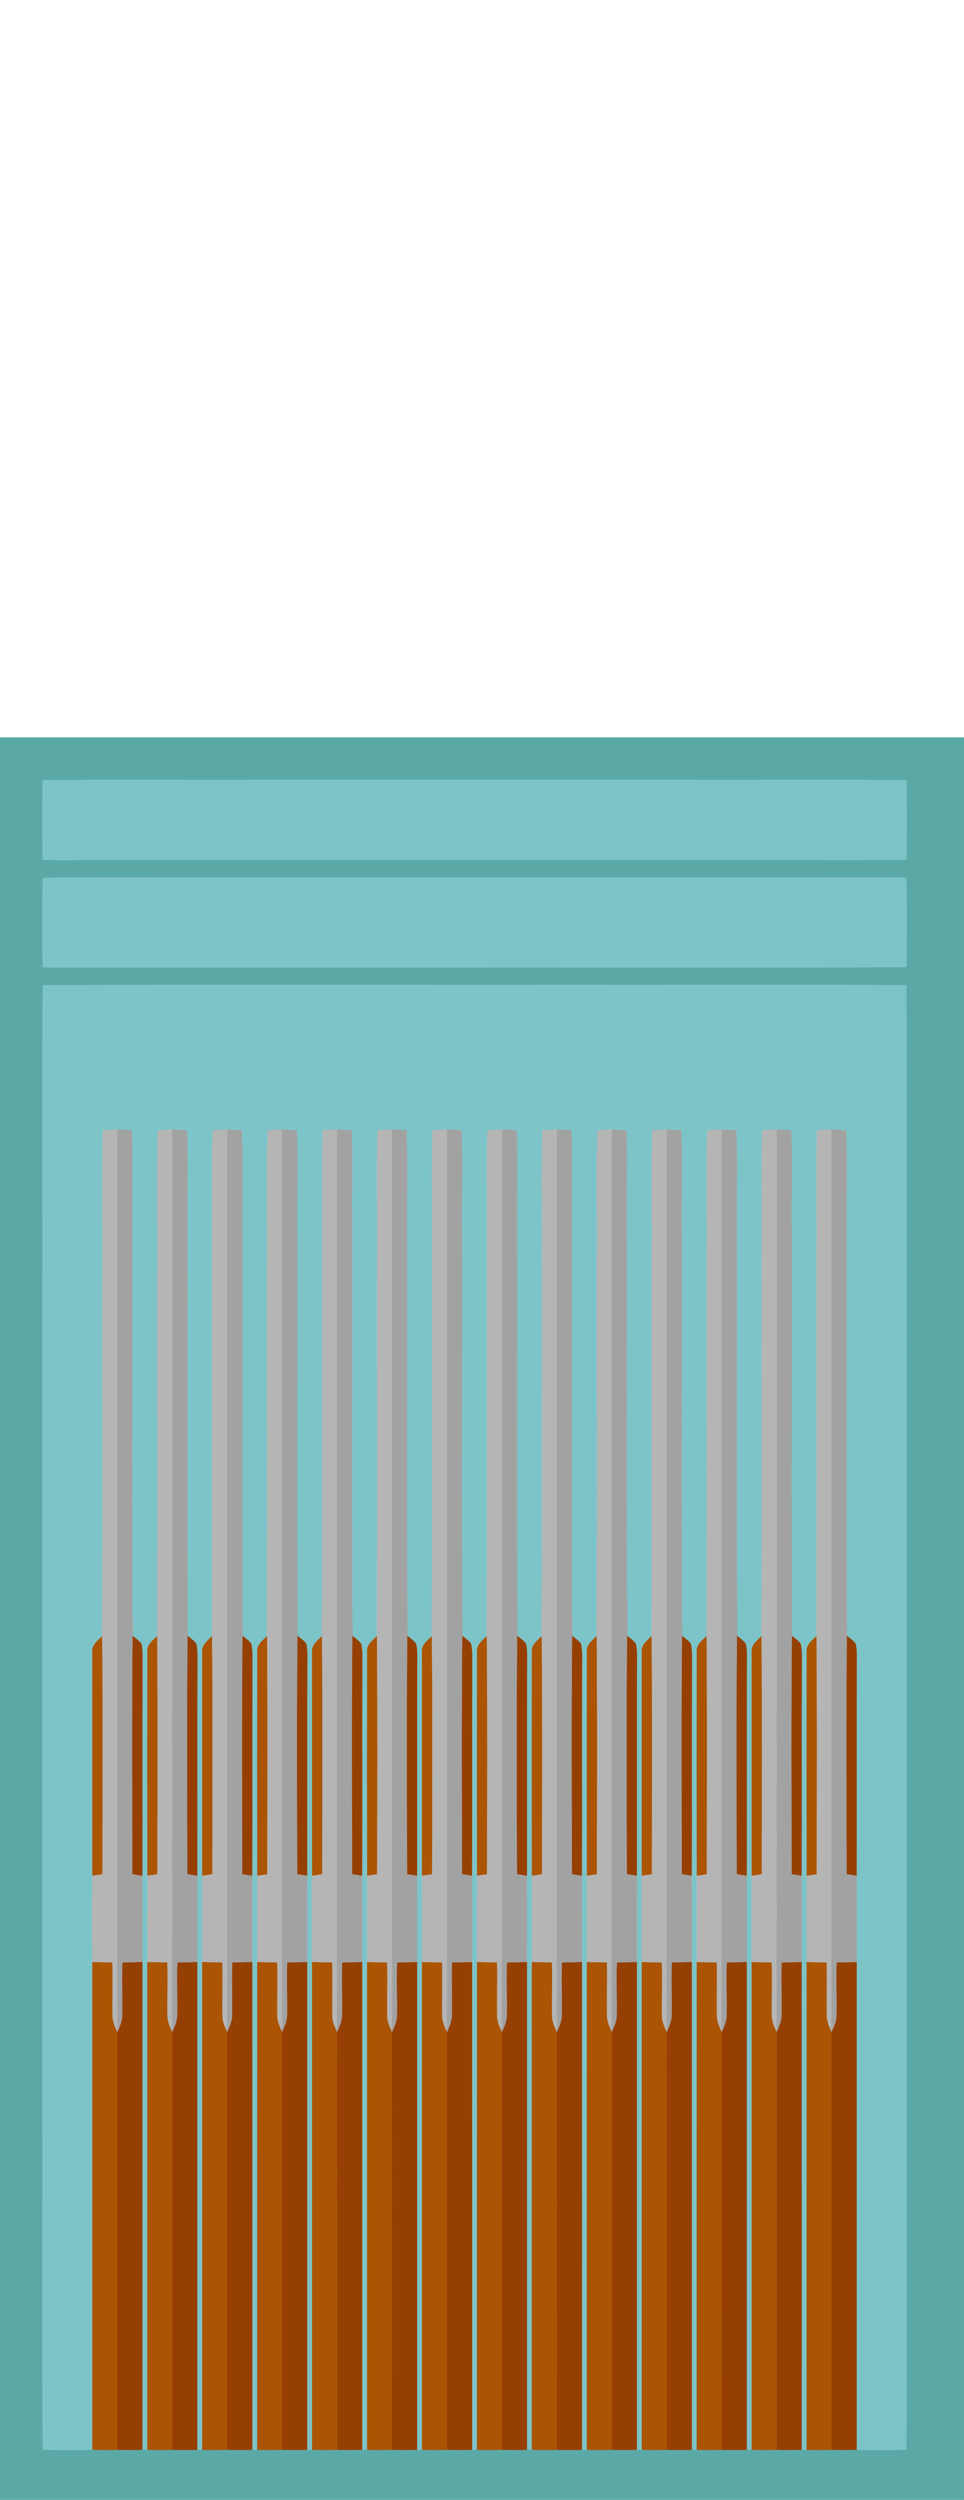 <?xml version="1.0" encoding="UTF-8" ?>
<!DOCTYPE svg PUBLIC "-//W3C//DTD SVG 1.1//EN" "http://www.w3.org/Graphics/SVG/1.1/DTD/svg11.dtd">
<svg width="386pt" height="1000pt" viewBox="0 0 386 1000" version="1.1" xmlns="http://www.w3.org/2000/svg">
<path fill="#5ba9a6" stroke="#5ba9a6" stroke-width="0.094" opacity="1.00" d=" M 0.00 295.00 C 128.67 295.00 257.33 295.00 386.00 295.00 L 386.00 1000.00 L 0.00 1000.00 L 0.00 295.00 M 17.14 312.15 C 16.87 322.71 16.88 333.29 17.14 343.86 C 22.09 344.13 27.05 344.06 32.00 344.00 C 120.67 344.00 209.33 344.00 298.00 344.00 C 319.62 343.88 341.24 344.23 362.86 343.85 C 363.14 333.29 363.12 322.71 362.86 312.14 C 333.58 311.79 304.28 312.11 275.00 312.00 C 217.33 312.00 159.66 311.99 102.00 312.00 C 73.71 312.11 45.42 311.79 17.14 312.15 M 17.15 351.15 C 16.87 363.04 16.88 374.96 17.14 386.86 C 22.09 387.12 27.04 387.05 32.00 387.00 C 80.33 387.00 128.67 387.00 177.00 387.00 C 238.95 386.90 300.91 387.20 362.86 386.86 C 363.11 374.96 363.13 363.04 362.86 351.14 C 361.24 351.07 359.63 351.00 358.02 350.97 C 270.35 351.04 182.68 350.98 95.00 351.00 C 69.05 351.11 43.09 350.78 17.15 351.15 M 17.14 394.14 C 16.80 436.42 17.10 478.71 17.00 521.00 C 17.00 628.67 17.00 736.33 17.00 844.00 C 17.10 889.28 16.80 934.57 17.14 979.85 C 23.76 980.19 30.38 980.10 37.00 979.93 C 40.33 980.04 43.67 980.04 47.00 979.96 C 50.33 980.03 53.67 980.04 57.00 979.96 C 57.50 979.96 58.50 979.96 59.00 979.95 C 62.33 980.04 65.67 980.03 69.00 979.96 C 72.34 980.03 75.67 980.04 79.00 979.96 C 79.50 979.96 80.50 979.96 81.00 979.96 C 84.33 980.04 87.67 980.03 91.00 979.96 C 94.33 980.03 97.67 980.04 101.00 979.96 C 101.50 979.96 102.50 979.96 103.00 979.96 C 106.33 980.04 109.67 980.03 113.00 979.96 C 116.33 980.03 119.67 980.04 123.00 979.96 C 123.50 979.96 124.50 979.96 125.00 979.95 C 128.33 980.04 131.66 980.03 135.00 979.96 C 138.33 980.03 141.67 980.04 145.00 979.96 C 145.50 979.96 146.50 979.96 147.00 979.96 C 150.33 980.04 153.66 980.03 157.00 979.96 C 160.33 980.03 163.67 980.04 167.00 979.96 C 167.50 979.96 168.50 979.96 169.00 979.96 C 172.33 980.04 175.67 980.03 179.00 979.96 C 182.33 980.03 185.67 980.04 189.00 979.96 C 189.50 979.96 190.50 979.96 191.00 979.96 C 194.33 980.04 197.67 980.03 201.00 979.96 C 204.33 980.03 207.67 980.04 211.00 979.96 C 211.50 979.96 212.50 979.96 213.00 979.96 C 216.33 980.04 219.66 980.03 223.00 979.96 C 226.33 980.03 229.67 980.04 233.00 979.96 C 233.50 979.96 234.50 979.96 235.00 979.96 C 238.33 980.04 241.67 980.03 245.00 979.96 C 248.33 980.03 251.67 980.04 255.00 979.96 C 255.50 979.96 256.50 979.96 257.00 979.96 C 260.33 980.04 263.66 980.03 267.00 979.96 C 270.33 980.03 273.67 980.04 277.00 979.96 C 277.50 979.96 278.50 979.96 279.00 979.96 C 282.33 980.04 285.66 980.03 289.00 979.96 C 292.33 980.03 295.67 980.04 299.00 979.96 C 299.50 979.96 300.50 979.96 301.00 979.96 C 304.33 980.04 307.66 980.03 311.00 979.96 C 314.33 980.03 317.67 980.04 321.00 979.96 C 321.50 979.96 322.50 979.96 323.00 979.96 C 326.33 980.04 329.66 980.03 333.00 979.96 C 336.33 980.03 339.66 980.04 343.00 979.93 C 349.62 980.10 356.24 980.19 362.86 979.85 C 363.20 941.24 362.90 902.62 363.00 864.00 C 363.00 757.67 363.00 651.33 363.00 545.00 C 362.90 494.72 363.20 444.42 362.86 394.14 C 319.24 393.80 275.62 394.10 232.00 394.00 C 160.38 394.10 88.75 393.81 17.14 394.14 Z" />
<path fill="#7dc4c8" stroke="#7dc4c8" stroke-width="0.094" opacity="1.00" d=" M 17.14 312.15 C 45.42 311.79 73.71 312.11 102.00 312.00 C 159.66 311.99 217.33 312.00 275.00 312.00 C 304.28 312.11 333.58 311.79 362.86 312.14 C 363.12 322.71 363.14 333.29 362.86 343.85 C 341.24 344.23 319.62 343.88 298.00 344.00 C 209.33 344.00 120.67 344.00 32.00 344.00 C 27.05 344.06 22.09 344.13 17.14 343.86 C 16.88 333.29 16.87 322.71 17.14 312.15 Z" />
<path fill="#7dc4c8" stroke="#7dc4c8" stroke-width="0.094" opacity="1.00" d=" M 17.15 351.15 C 43.09 350.78 69.05 351.11 95.00 351.00 C 182.68 350.98 270.35 351.04 358.02 350.97 C 359.63 351.00 361.24 351.07 362.86 351.14 C 363.13 363.04 363.11 374.96 362.86 386.86 C 300.91 387.20 238.95 386.90 177.00 387.00 C 128.67 387.00 80.33 387.00 32.00 387.00 C 27.04 387.05 22.09 387.12 17.14 386.86 C 16.88 374.96 16.87 363.04 17.15 351.15 Z" />
<path fill="#7dc4c8" stroke="#7dc4c8" stroke-width="0.094" opacity="1.00" d=" M 17.14 394.14 C 88.75 393.81 160.38 394.10 232.00 394.00 C 275.62 394.10 319.24 393.80 362.86 394.14 C 363.20 444.42 362.90 494.72 363.00 545.00 C 363.00 651.33 363.00 757.67 363.00 864.00 C 362.90 902.62 363.20 941.24 362.86 979.85 C 356.24 980.19 349.62 980.10 343.00 979.93 C 342.99 914.92 343.01 849.92 342.99 784.91 C 343.01 773.37 343.02 761.82 342.97 750.28 C 343.07 722.52 342.93 694.77 343.04 667.01 C 342.98 663.84 343.31 660.62 342.59 657.52 C 341.65 656.27 340.34 655.38 339.15 654.41 C 338.80 600.94 339.10 547.47 339.00 494.00 C 338.82 480.05 339.34 466.10 338.82 452.16 C 336.88 452.04 334.94 451.91 333.00 451.88 C 331.06 451.91 329.12 452.04 327.19 452.16 C 326.67 468.43 327.17 484.72 327.00 501.00 C 326.91 552.19 327.19 603.38 326.86 654.57 C 325.08 656.32 322.66 658.07 323.02 660.91 C 322.98 690.69 322.99 720.48 323.03 750.27 C 322.97 761.82 323.00 773.37 323.01 784.92 C 322.99 849.93 323.01 914.94 323.00 979.96 C 322.50 979.96 321.50 979.96 321.00 979.96 C 320.99 914.94 321.02 849.93 320.99 784.91 C 321.01 773.37 321.03 761.83 320.97 750.28 C 321.07 722.53 320.93 694.77 321.04 667.01 C 320.98 663.85 321.31 660.62 320.59 657.52 C 319.65 656.27 318.34 655.38 317.15 654.41 C 316.79 600.61 317.11 546.80 317.00 493.00 C 316.82 479.38 317.34 465.76 316.81 452.16 C 314.87 452.04 312.94 451.91 311.00 451.88 C 309.05 451.91 307.12 452.04 305.18 452.16 C 304.66 467.76 305.18 483.39 305.00 499.00 C 304.91 550.85 305.19 602.71 304.86 654.57 C 303.08 656.33 300.66 658.08 301.02 660.92 C 300.98 690.70 300.99 720.48 301.03 750.26 C 300.97 761.81 300.99 773.37 301.01 784.92 C 300.99 849.93 301.01 914.94 301.00 979.96 C 300.50 979.96 299.50 979.96 299.00 979.96 C 298.99 914.94 299.02 849.93 298.99 784.91 C 299.00 773.37 299.02 761.82 298.97 750.28 C 299.07 722.52 298.93 694.77 299.04 667.01 C 298.98 663.85 299.31 660.62 298.59 657.52 C 297.65 656.27 296.34 655.38 295.15 654.41 C 294.80 600.61 295.10 546.80 295.00 493.00 C 294.81 479.39 295.35 465.76 294.82 452.16 C 292.88 452.03 290.94 451.91 289.00 451.88 C 287.05 451.91 285.12 452.04 283.18 452.16 C 282.68 468.76 283.17 485.39 283.00 502.00 C 282.90 552.85 283.19 603.71 282.86 654.57 C 281.08 656.33 278.65 658.08 279.02 660.92 C 278.98 690.70 278.98 720.48 279.03 750.26 C 278.98 761.81 278.99 773.37 279.01 784.92 C 278.99 849.93 279.01 914.94 279.00 979.96 C 278.50 979.96 277.50 979.96 277.00 979.96 C 276.99 914.94 277.01 849.93 276.99 784.91 C 277.01 773.37 277.02 761.82 276.97 750.28 C 277.07 722.52 276.93 694.77 277.04 667.01 C 276.98 663.84 277.31 660.61 276.59 657.52 C 275.65 656.27 274.34 655.38 273.15 654.41 C 272.79 600.94 273.10 547.47 273.00 494.00 C 272.82 480.05 273.34 466.10 272.81 452.16 C 270.87 452.04 268.94 451.91 267.00 451.88 C 265.06 451.91 263.12 452.04 261.19 452.17 C 260.67 468.43 261.17 484.72 261.00 501.00 C 260.90 552.19 261.19 603.38 260.86 654.57 C 259.08 656.33 256.66 658.07 257.02 660.92 C 256.98 690.69 256.99 720.48 257.03 750.26 C 256.97 761.81 256.99 773.37 257.01 784.92 C 256.99 849.93 257.01 914.94 257.00 979.96 C 256.50 979.96 255.50 979.96 255.00 979.96 C 254.99 914.94 255.02 849.93 254.99 784.91 C 255.00 773.37 255.02 761.82 254.97 750.28 C 255.07 722.52 254.93 694.77 255.04 667.01 C 254.98 663.84 255.31 660.62 254.59 657.52 C 253.65 656.27 252.34 655.38 251.16 654.41 C 250.79 598.61 251.10 542.80 251.00 487.00 C 250.82 475.39 251.36 463.76 250.82 452.16 C 248.88 452.04 246.94 451.91 245.00 451.88 C 243.06 451.91 241.12 452.04 239.19 452.16 C 238.68 468.76 239.17 485.39 239.00 502.00 C 238.91 552.85 239.19 603.71 238.86 654.56 C 237.08 656.32 234.66 658.07 235.02 660.91 C 234.98 690.69 234.99 720.48 235.03 750.26 C 234.97 761.81 235.00 773.37 235.01 784.92 C 234.99 849.93 235.01 914.94 235.00 979.96 C 234.50 979.96 233.50 979.96 233.00 979.96 C 232.99 914.94 233.02 849.93 232.99 784.91 C 233.00 773.37 233.02 761.82 232.97 750.28 C 233.07 722.53 232.93 694.77 233.04 667.01 C 232.98 663.85 233.31 660.62 232.59 657.52 C 231.65 656.27 230.34 655.38 229.15 654.41 C 228.79 601.94 229.11 549.47 229.00 497.00 C 228.82 482.05 229.34 467.10 228.81 452.16 C 226.87 452.04 224.94 451.90 223.00 451.88 C 221.06 451.90 219.12 452.04 217.18 452.16 C 216.67 469.10 217.17 486.05 217.00 503.00 C 216.90 553.52 217.19 604.05 216.86 654.57 C 215.08 656.32 212.66 658.07 213.02 660.91 C 212.98 690.69 212.99 720.48 213.03 750.26 C 212.97 761.81 212.99 773.37 213.01 784.92 C 212.99 849.93 213.01 914.94 213.00 979.96 C 212.50 979.96 211.50 979.96 211.00 979.96 C 210.99 914.94 211.02 849.93 210.99 784.91 C 211.01 773.37 211.03 761.83 210.97 750.28 C 211.07 722.53 210.93 694.77 211.04 667.01 C 210.98 663.85 211.31 660.62 210.59 657.52 C 209.65 656.27 208.34 655.38 207.15 654.41 C 206.79 600.94 207.10 547.47 207.00 494.00 C 206.82 480.05 207.34 466.10 206.82 452.16 C 204.88 452.04 202.94 451.91 201.00 451.88 C 199.06 451.91 197.12 452.04 195.19 452.17 C 194.67 467.77 195.18 483.39 195.00 499.00 C 194.90 550.86 195.19 602.71 194.86 654.57 C 193.08 656.33 190.65 658.08 191.02 660.92 C 190.98 690.70 190.99 720.48 191.03 750.26 C 190.98 761.81 190.99 773.37 191.01 784.92 C 190.99 849.93 191.01 914.94 191.00 979.96 C 190.50 979.96 189.50 979.96 189.00 979.96 C 188.99 914.94 189.02 849.93 188.99 784.91 C 189.01 773.37 189.03 761.83 188.97 750.28 C 189.07 722.53 188.93 694.77 189.04 667.01 C 188.98 663.84 189.31 660.61 188.58 657.51 C 187.65 656.27 186.34 655.38 185.15 654.41 C 184.79 600.61 185.11 546.80 185.00 493.00 C 184.82 479.39 185.35 465.76 184.81 452.16 C 182.87 452.04 180.94 451.91 179.00 451.88 C 177.06 451.91 175.12 452.04 173.19 452.16 C 172.66 468.10 173.18 484.05 173.00 500.00 C 172.90 551.52 173.19 603.05 172.86 654.57 C 171.08 656.33 168.66 658.08 169.02 660.92 C 168.98 690.70 168.99 720.48 169.03 750.26 C 168.98 761.81 168.99 773.37 169.01 784.92 C 168.99 849.93 169.01 914.94 169.00 979.96 C 168.50 979.96 167.50 979.96 167.00 979.96 C 166.99 914.94 167.02 849.93 166.99 784.91 C 167.00 773.37 167.02 761.82 166.97 750.28 C 167.07 722.52 166.93 694.77 167.04 667.01 C 166.98 663.85 167.31 660.62 166.59 657.52 C 165.65 656.27 164.34 655.38 163.15 654.41 C 162.80 601.94 163.10 549.47 163.00 497.00 C 162.82 482.05 163.34 467.10 162.81 452.16 C 160.88 452.04 158.94 451.91 157.00 451.88 C 155.06 451.91 153.12 452.04 151.19 452.16 C 150.67 468.43 151.18 484.72 151.00 501.00 C 150.90 552.19 151.19 603.38 150.86 654.57 C 149.09 656.33 146.66 658.07 147.02 660.91 C 146.98 690.69 146.98 720.48 147.03 750.26 C 146.98 761.81 146.99 773.37 147.01 784.92 C 146.99 849.93 147.01 914.94 147.00 979.96 C 146.50 979.96 145.50 979.96 145.00 979.96 C 144.99 914.94 145.02 849.93 144.99 784.91 C 145.01 773.37 145.03 761.82 144.97 750.28 C 145.07 722.52 144.93 694.76 145.04 667.01 C 144.98 663.84 145.31 660.62 144.59 657.52 C 143.65 656.27 142.34 655.38 141.15 654.41 C 140.79 598.27 141.10 542.13 141.00 486.00 C 140.82 474.72 141.36 463.43 140.82 452.16 C 138.88 452.04 136.94 451.91 135.00 451.88 C 133.06 451.91 131.12 452.04 129.18 452.16 C 128.69 470.43 129.17 488.72 129.00 507.00 C 128.91 556.19 129.19 605.38 128.86 654.57 C 127.08 656.33 124.66 658.07 125.02 660.91 C 124.98 690.69 124.99 720.48 125.03 750.26 C 124.97 761.82 124.99 773.37 125.01 784.92 C 124.99 849.93 125.01 914.94 125.00 979.95 C 124.50 979.96 123.50 979.96 123.00 979.96 C 122.99 914.94 123.02 849.93 122.99 784.91 C 123.01 773.37 123.02 761.83 122.97 750.28 C 123.07 722.53 122.93 694.77 123.04 667.01 C 122.98 663.85 123.31 660.62 122.59 657.52 C 121.65 656.27 120.34 655.38 119.16 654.41 C 118.79 600.61 119.11 546.80 119.00 493.00 C 118.82 479.39 119.35 465.76 118.82 452.16 C 116.88 452.04 114.94 451.91 113.00 451.88 C 111.06 451.91 109.12 452.04 107.18 452.16 C 106.68 470.43 107.17 488.72 107.00 507.00 C 106.91 556.19 107.19 605.38 106.86 654.56 C 105.09 656.33 102.66 658.07 103.02 660.92 C 102.98 690.69 102.98 720.48 103.03 750.26 C 102.97 761.81 102.99 773.37 103.01 784.92 C 102.99 849.93 103.01 914.94 103.00 979.96 C 102.50 979.96 101.50 979.96 101.00 979.96 C 100.99 914.94 101.02 849.93 100.99 784.91 C 101.01 773.37 101.02 761.82 100.97 750.28 C 101.07 722.52 100.93 694.77 101.04 667.01 C 100.98 663.85 101.31 660.62 100.59 657.52 C 99.65 656.27 98.34 655.38 97.16 654.41 C 96.80 601.61 97.10 548.80 97.00 496.00 C 96.82 481.38 97.34 466.76 96.82 452.16 C 94.88 452.04 92.94 451.91 91.00 451.88 C 89.06 451.91 87.12 452.04 85.19 452.16 C 84.68 470.43 85.17 488.72 85.00 507.00 C 84.90 556.19 85.19 605.38 84.86 654.56 C 83.08 656.33 80.66 658.08 81.02 660.92 C 80.98 690.70 80.99 720.48 81.03 750.26 C 80.98 761.82 81.00 773.37 81.01 784.92 C 80.99 849.93 81.01 914.95 81.00 979.96 C 80.50 979.96 79.50 979.96 79.00 979.96 C 78.99 914.94 79.02 849.92 78.99 784.91 C 79.01 773.37 79.02 761.82 78.97 750.28 C 79.07 722.53 78.93 694.77 79.04 667.01 C 78.98 663.84 79.31 660.61 78.58 657.52 C 77.65 656.27 76.34 655.38 75.16 654.41 C 74.79 600.28 75.10 546.13 75.00 492.00 C 74.82 478.72 75.35 465.43 74.81 452.16 C 72.88 452.04 70.94 451.91 69.00 451.88 C 67.06 451.91 65.13 452.04 63.19 452.16 C 62.68 471.43 63.17 490.72 63.00 510.00 C 62.91 558.19 63.19 606.38 62.86 654.57 C 61.09 656.33 58.66 658.07 59.02 660.91 C 58.98 690.69 58.98 720.48 59.03 750.27 C 58.98 761.82 58.99 773.37 59.01 784.92 C 58.99 849.93 59.01 914.94 59.00 979.95 C 58.50 979.96 57.50 979.96 57.00 979.96 C 56.99 914.94 57.02 849.93 56.99 784.91 C 57.01 773.37 57.02 761.82 56.97 750.28 C 57.07 722.53 56.93 694.77 57.04 667.01 C 56.98 663.85 57.31 660.62 56.59 657.52 C 55.65 656.27 54.34 655.38 53.15 654.41 C 52.79 600.61 53.10 546.80 53.00 493.00 C 52.82 479.39 53.34 465.77 52.82 452.16 C 50.88 452.04 48.94 451.91 47.00 451.88 C 45.06 451.91 43.12 452.04 41.19 452.16 C 40.68 471.43 41.17 490.72 41.00 510.00 C 40.91 558.19 41.19 606.38 40.86 654.57 C 39.08 656.33 36.66 658.08 37.02 660.92 C 36.98 690.70 36.99 720.48 37.03 750.26 C 36.97 761.81 36.99 773.37 37.01 784.92 C 36.99 849.92 37.01 914.93 37.00 979.93 C 30.38 980.10 23.76 980.19 17.14 979.85 C 16.80 934.57 17.10 889.28 17.00 844.00 C 17.00 736.33 17.00 628.67 17.00 521.00 C 17.10 478.71 16.80 436.42 17.14 394.14 Z" />
<path fill="#b5b5b5" stroke="#b5b5b5" stroke-width="0.094" opacity="1.00" d=" M 41.19 452.16 C 43.12 452.04 45.06 451.91 47.00 451.88 C 47.00 572.25 47.00 692.62 47.00 812.99 C 45.97 810.80 44.90 808.55 44.97 806.08 C 44.85 799.08 45.18 792.08 44.93 785.09 C 42.29 785.02 39.65 784.97 37.01 784.92 C 36.99 773.37 36.97 761.81 37.03 750.26 C 38.33 750.06 39.63 749.87 40.94 749.69 C 41.01 717.98 41.13 686.27 40.86 654.57 C 41.19 606.38 40.91 558.19 41.00 510.00 C 41.17 490.72 40.68 471.43 41.19 452.16 Z" />
<path fill="#a2a2a2" stroke="#a2a2a2" stroke-width="0.094" opacity="1.00" d=" M 47.00 451.88 C 48.94 451.91 50.88 452.04 52.82 452.16 C 53.34 465.77 52.82 479.39 53.00 493.00 C 53.10 546.80 52.79 600.61 53.15 654.41 C 52.87 686.15 52.98 717.91 53.08 749.65 C 54.37 749.85 55.67 750.06 56.97 750.28 C 57.02 761.82 57.01 773.37 56.99 784.91 C 54.35 784.97 51.72 785.03 49.08 785.10 C 48.78 792.09 49.18 799.09 49.02 806.08 C 49.04 808.54 47.96 810.78 47.00 812.99 C 47.00 692.62 47.00 572.25 47.00 451.88 Z" />
<path fill="#b5b5b5" stroke="#b5b5b5" stroke-width="0.094" opacity="1.00" d=" M 63.19 452.16 C 65.13 452.04 67.06 451.91 69.00 451.88 C 68.99 572.25 69.01 692.62 68.99 812.99 C 67.97 810.80 66.90 808.55 66.97 806.08 C 66.85 799.08 67.18 792.08 66.93 785.08 C 64.29 785.02 61.65 784.97 59.01 784.92 C 58.99 773.37 58.98 761.82 59.03 750.27 C 60.33 750.06 61.63 749.87 62.94 749.68 C 63.00 717.98 63.13 686.27 62.86 654.57 C 63.19 606.38 62.91 558.19 63.00 510.00 C 63.17 490.72 62.68 471.43 63.19 452.16 Z" />
<path fill="#a2a2a2" stroke="#a2a2a2" stroke-width="0.094" opacity="1.00" d=" M 69.00 451.88 C 70.94 451.91 72.88 452.04 74.81 452.16 C 75.35 465.43 74.82 478.72 75.00 492.00 C 75.10 546.13 74.79 600.28 75.16 654.41 C 74.86 686.15 74.98 717.90 75.08 749.65 C 76.37 749.85 77.67 750.06 78.97 750.28 C 79.02 761.82 79.01 773.37 78.99 784.91 C 76.35 784.97 73.71 785.03 71.08 785.10 C 70.79 792.09 71.18 799.08 71.02 806.08 C 71.05 808.54 69.96 810.78 68.99 812.99 C 69.01 692.62 68.99 572.25 69.00 451.88 Z" />
<path fill="#b5b5b5" stroke="#b5b5b5" stroke-width="0.094" opacity="1.00" d=" M 85.19 452.16 C 87.12 452.04 89.06 451.91 91.00 451.88 C 91.00 572.25 91.01 692.62 90.99 812.99 C 89.97 810.80 88.90 808.55 88.97 806.08 C 88.85 799.08 89.18 792.08 88.93 785.08 C 86.29 785.02 83.65 784.97 81.01 784.92 C 81.00 773.37 80.98 761.82 81.03 750.26 C 82.33 750.06 83.63 749.87 84.94 749.68 C 85.01 717.98 85.13 686.27 84.86 654.56 C 85.19 605.38 84.90 556.19 85.00 507.00 C 85.17 488.72 84.68 470.43 85.19 452.16 Z" />
<path fill="#a2a2a2" stroke="#a2a2a2" stroke-width="0.094" opacity="1.00" d=" M 91.00 451.88 C 92.94 451.91 94.88 452.04 96.82 452.16 C 97.34 466.76 96.82 481.38 97.00 496.00 C 97.10 548.80 96.80 601.61 97.16 654.41 C 96.87 686.15 96.98 717.91 97.08 749.65 C 98.38 749.85 99.67 750.06 100.97 750.28 C 101.02 761.82 101.01 773.37 100.99 784.91 C 98.35 784.97 95.72 785.03 93.08 785.10 C 92.79 792.09 93.18 799.08 93.02 806.08 C 93.05 808.54 91.96 810.78 90.99 812.99 C 91.01 692.62 91.00 572.25 91.00 451.88 Z" />
<path fill="#b5b5b5" stroke="#b5b5b5" stroke-width="0.094" opacity="1.00" d=" M 107.18 452.16 C 109.12 452.04 111.06 451.91 113.00 451.88 C 112.99 572.25 113.02 692.62 112.99 812.99 C 111.97 810.80 110.90 808.55 110.97 806.09 C 110.85 799.08 111.18 792.08 110.93 785.08 C 108.29 785.02 105.65 784.97 103.01 784.92 C 102.99 773.37 102.97 761.81 103.03 750.26 C 104.33 750.06 105.63 749.87 106.94 749.69 C 107.00 717.98 107.13 686.27 106.86 654.56 C 107.19 605.38 106.91 556.19 107.00 507.00 C 107.17 488.72 106.68 470.43 107.18 452.16 Z" />
<path fill="#a2a2a2" stroke="#a2a2a2" stroke-width="0.094" opacity="1.00" d=" M 113.00 451.88 C 114.94 451.91 116.88 452.04 118.82 452.16 C 119.35 465.76 118.82 479.39 119.00 493.00 C 119.11 546.80 118.79 600.61 119.16 654.41 C 118.87 686.15 118.98 717.91 119.08 749.65 C 120.37 749.85 121.67 750.06 122.97 750.28 C 123.02 761.83 123.01 773.37 122.99 784.91 C 120.35 784.97 117.72 785.03 115.08 785.10 C 114.79 792.09 115.18 799.09 115.02 806.08 C 115.05 808.54 113.96 810.78 112.99 812.99 C 113.02 692.62 112.99 572.25 113.00 451.88 Z" />
<path fill="#b5b5b5" stroke="#b5b5b5" stroke-width="0.094" opacity="1.00" d=" M 129.18 452.16 C 131.12 452.04 133.06 451.91 135.00 451.88 C 135.00 572.25 135.01 692.62 134.99 812.99 C 133.97 810.80 132.90 808.55 132.97 806.09 C 132.85 799.08 133.18 792.08 132.93 785.08 C 130.29 785.02 127.65 784.97 125.01 784.92 C 124.99 773.37 124.97 761.82 125.03 750.26 C 126.33 750.06 127.63 749.87 128.94 749.69 C 129.00 717.98 129.13 686.27 128.86 654.57 C 129.19 605.38 128.91 556.19 129.00 507.00 C 129.17 488.72 128.69 470.43 129.18 452.16 Z" />
<path fill="#a2a2a2" stroke="#a2a2a2" stroke-width="0.094" opacity="1.00" d=" M 135.00 451.88 C 136.94 451.91 138.88 452.04 140.82 452.16 C 141.36 463.43 140.82 474.72 141.00 486.00 C 141.10 542.13 140.79 598.27 141.15 654.41 C 140.86 686.15 140.98 717.90 141.08 749.65 C 142.37 749.85 143.67 750.06 144.97 750.28 C 145.03 761.82 145.01 773.37 144.99 784.91 C 142.35 784.97 139.71 785.03 137.08 785.10 C 136.79 792.09 137.18 799.09 137.02 806.08 C 137.05 808.54 135.96 810.78 134.99 812.99 C 135.01 692.62 135.00 572.25 135.00 451.88 Z" />
<path fill="#b5b5b5" stroke="#b5b5b5" stroke-width="0.094" opacity="1.00" d=" M 151.19 452.16 C 153.12 452.04 155.06 451.91 157.00 451.88 C 156.99 572.25 157.01 692.62 156.99 812.99 C 155.97 810.80 154.90 808.55 154.97 806.08 C 154.85 799.08 155.18 792.08 154.93 785.09 C 152.29 785.02 149.65 784.97 147.01 784.92 C 146.99 773.37 146.98 761.81 147.03 750.26 C 148.33 750.06 149.63 749.87 150.94 749.68 C 151.00 717.98 151.13 686.27 150.86 654.57 C 151.19 603.38 150.90 552.19 151.00 501.00 C 151.18 484.72 150.67 468.43 151.19 452.16 Z" />
<path fill="#a2a2a2" stroke="#a2a2a2" stroke-width="0.094" opacity="1.00" d=" M 157.00 451.88 C 158.94 451.91 160.88 452.04 162.81 452.16 C 163.34 467.10 162.82 482.05 163.00 497.00 C 163.10 549.47 162.80 601.94 163.15 654.41 C 162.86 686.15 162.98 717.91 163.08 749.65 C 164.37 749.85 165.67 750.06 166.97 750.28 C 167.02 761.82 167.00 773.37 166.99 784.91 C 164.35 784.97 161.72 785.03 159.08 785.10 C 158.78 792.09 159.18 799.08 159.02 806.08 C 159.05 808.54 157.96 810.78 156.99 812.99 C 157.01 692.62 156.99 572.25 157.00 451.88 Z" />
<path fill="#b5b5b5" stroke="#b5b5b5" stroke-width="0.094" opacity="1.00" d=" M 173.19 452.16 C 175.12 452.04 177.06 451.91 179.00 451.88 C 179.00 572.25 179.01 692.62 178.99 812.99 C 177.97 810.80 176.90 808.55 176.97 806.08 C 176.85 799.08 177.18 792.08 176.93 785.08 C 174.29 785.02 171.65 784.97 169.01 784.92 C 168.99 773.37 168.98 761.81 169.03 750.26 C 170.33 750.06 171.63 749.87 172.94 749.68 C 173.01 717.98 173.13 686.27 172.86 654.57 C 173.19 603.05 172.90 551.52 173.00 500.00 C 173.18 484.05 172.66 468.10 173.19 452.16 Z" />
<path fill="#a2a2a2" stroke="#a2a2a2" stroke-width="0.094" opacity="1.00" d=" M 179.00 451.88 C 180.94 451.91 182.87 452.04 184.81 452.16 C 185.35 465.76 184.82 479.39 185.00 493.00 C 185.11 546.80 184.79 600.61 185.15 654.41 C 184.87 686.15 184.97 717.91 185.08 749.65 C 186.37 749.85 187.67 750.06 188.97 750.28 C 189.03 761.83 189.01 773.37 188.99 784.91 C 186.35 784.97 183.71 785.03 181.08 785.10 C 180.79 792.09 181.18 799.08 181.02 806.08 C 181.05 808.54 179.96 810.78 178.99 812.99 C 179.01 692.62 179.00 572.25 179.00 451.88 Z" />
<path fill="#b5b5b5" stroke="#b5b5b5" stroke-width="0.094" opacity="1.00" d=" M 195.19 452.17 C 197.12 452.04 199.06 451.91 201.00 451.88 C 200.99 572.25 201.02 692.62 200.99 812.99 C 199.97 810.80 198.90 808.55 198.97 806.08 C 198.85 799.08 199.18 792.08 198.93 785.08 C 196.29 785.02 193.65 784.97 191.01 784.92 C 190.99 773.37 190.98 761.81 191.03 750.26 C 192.33 750.06 193.63 749.87 194.94 749.69 C 195.00 717.98 195.13 686.27 194.86 654.57 C 195.19 602.71 194.90 550.86 195.00 499.00 C 195.18 483.39 194.67 467.77 195.19 452.17 Z" />
<path fill="#a2a2a2" stroke="#a2a2a2" stroke-width="0.094" opacity="1.00" d=" M 201.00 451.88 C 202.94 451.91 204.88 452.04 206.82 452.16 C 207.34 466.10 206.82 480.05 207.00 494.00 C 207.10 547.47 206.79 600.94 207.15 654.41 C 206.87 686.15 206.98 717.90 207.08 749.65 C 208.37 749.85 209.67 750.06 210.97 750.28 C 211.03 761.83 211.01 773.37 210.99 784.91 C 208.35 784.97 205.71 785.03 203.08 785.10 C 202.78 792.09 203.18 799.08 203.02 806.08 C 203.05 808.54 201.96 810.78 200.99 812.99 C 201.02 692.62 200.99 572.25 201.00 451.88 Z" />
<path fill="#b5b5b5" stroke="#b5b5b5" stroke-width="0.094" opacity="1.00" d=" M 217.18 452.16 C 219.12 452.04 221.06 451.90 223.00 451.88 C 223.00 572.25 223.01 692.62 222.99 812.99 C 221.97 810.80 220.90 808.55 220.97 806.08 C 220.85 799.08 221.18 792.08 220.93 785.08 C 218.29 785.02 215.65 784.97 213.01 784.92 C 212.99 773.37 212.97 761.81 213.03 750.26 C 214.33 750.06 215.63 749.87 216.94 749.69 C 217.00 717.98 217.13 686.27 216.86 654.57 C 217.19 604.05 216.90 553.52 217.00 503.00 C 217.17 486.05 216.67 469.10 217.18 452.16 Z" />
<path fill="#a2a2a2" stroke="#a2a2a2" stroke-width="0.094" opacity="1.00" d=" M 223.00 451.88 C 224.94 451.90 226.87 452.04 228.81 452.16 C 229.34 467.10 228.82 482.05 229.00 497.00 C 229.11 549.47 228.79 601.94 229.15 654.41 C 228.87 686.15 228.98 717.90 229.08 749.65 C 230.37 749.85 231.67 750.06 232.97 750.28 C 233.02 761.82 233.00 773.37 232.99 784.91 C 230.35 784.97 227.71 785.03 225.08 785.10 C 224.78 792.09 225.18 799.08 225.02 806.08 C 225.04 808.54 223.96 810.78 222.99 812.99 C 223.01 692.62 223.00 572.25 223.00 451.88 Z" />
<path fill="#b5b5b5" stroke="#b5b5b5" stroke-width="0.094" opacity="1.00" d=" M 239.19 452.16 C 241.12 452.04 243.06 451.91 245.00 451.88 C 245.00 572.25 245.01 692.62 244.99 812.99 C 243.97 810.80 242.90 808.55 242.97 806.08 C 242.85 799.08 243.18 792.08 242.93 785.08 C 240.29 785.02 237.65 784.97 235.01 784.92 C 235.00 773.37 234.97 761.81 235.03 750.26 C 236.33 750.06 237.63 749.87 238.94 749.69 C 239.01 717.98 239.13 686.27 238.86 654.56 C 239.19 603.71 238.91 552.85 239.00 502.00 C 239.17 485.39 238.68 468.76 239.19 452.16 Z" />
<path fill="#a2a2a2" stroke="#a2a2a2" stroke-width="0.094" opacity="1.00" d=" M 245.00 451.88 C 246.94 451.91 248.88 452.04 250.82 452.16 C 251.36 463.76 250.82 475.39 251.00 487.00 C 251.10 542.80 250.79 598.61 251.16 654.41 C 250.86 686.16 250.98 717.91 251.08 749.65 C 252.37 749.85 253.67 750.06 254.97 750.28 C 255.02 761.82 255.00 773.37 254.99 784.91 C 252.35 784.97 249.71 785.03 247.08 785.10 C 246.78 792.09 247.18 799.09 247.02 806.08 C 247.05 808.54 245.96 810.78 244.99 812.99 C 245.01 692.62 245.00 572.25 245.00 451.88 Z" />
<path fill="#b5b5b5" stroke="#b5b5b5" stroke-width="0.094" opacity="1.00" d=" M 261.19 452.17 C 263.12 452.04 265.06 451.91 267.00 451.88 C 266.99 572.25 267.01 692.62 266.99 812.99 C 265.97 810.80 264.90 808.55 264.97 806.08 C 264.85 799.08 265.18 792.08 264.93 785.09 C 262.29 785.02 259.65 784.97 257.01 784.92 C 256.99 773.37 256.97 761.81 257.03 750.26 C 258.33 750.06 259.63 749.87 260.94 749.68 C 261.00 717.98 261.13 686.27 260.86 654.57 C 261.19 603.38 260.90 552.19 261.00 501.00 C 261.17 484.72 260.67 468.43 261.19 452.17 Z" />
<path fill="#a2a2a2" stroke="#a2a2a2" stroke-width="0.094" opacity="1.00" d=" M 267.00 451.88 C 268.94 451.91 270.87 452.04 272.81 452.16 C 273.34 466.10 272.82 480.05 273.00 494.00 C 273.10 547.47 272.79 600.94 273.15 654.41 C 272.87 686.15 272.98 717.91 273.08 749.65 C 274.37 749.85 275.67 750.06 276.97 750.28 C 277.02 761.82 277.01 773.37 276.99 784.91 C 274.35 784.97 271.71 785.03 269.08 785.10 C 268.78 792.09 269.18 799.08 269.02 806.08 C 269.05 808.54 267.96 810.78 266.99 812.99 C 267.01 692.62 266.99 572.25 267.00 451.88 Z" />
<path fill="#b5b5b5" stroke="#b5b5b5" stroke-width="0.094" opacity="1.00" d=" M 283.18 452.16 C 285.12 452.04 287.05 451.91 289.00 451.88 C 288.99 572.25 289.02 692.62 288.99 812.99 C 287.97 810.80 286.90 808.55 286.97 806.08 C 286.85 799.08 287.18 792.08 286.93 785.09 C 284.29 785.02 281.65 784.97 279.01 784.92 C 278.99 773.37 278.98 761.81 279.03 750.26 C 280.33 750.06 281.63 749.87 282.94 749.68 C 283.01 717.98 283.13 686.27 282.86 654.57 C 283.19 603.71 282.90 552.85 283.00 502.00 C 283.17 485.39 282.68 468.76 283.18 452.16 Z" />
<path fill="#a2a2a2" stroke="#a2a2a2" stroke-width="0.094" opacity="1.00" d=" M 289.00 451.88 C 290.94 451.91 292.88 452.03 294.82 452.16 C 295.35 465.76 294.81 479.39 295.00 493.00 C 295.10 546.80 294.80 600.61 295.15 654.41 C 294.87 686.16 294.98 717.91 295.08 749.65 C 296.37 749.85 297.67 750.06 298.97 750.28 C 299.02 761.82 299.00 773.37 298.99 784.91 C 296.35 784.97 293.71 785.03 291.08 785.10 C 290.79 792.09 291.18 799.08 291.02 806.08 C 291.05 808.54 289.96 810.78 288.99 812.99 C 289.02 692.62 288.99 572.25 289.00 451.88 Z" />
<path fill="#b5b5b5" stroke="#b5b5b5" stroke-width="0.094" opacity="1.00" d=" M 305.18 452.16 C 307.12 452.04 309.05 451.91 311.00 451.88 C 311.00 572.25 311.01 692.62 310.99 812.99 C 309.97 810.80 308.90 808.55 308.97 806.08 C 308.85 799.08 309.18 792.08 308.93 785.08 C 306.29 785.02 303.65 784.97 301.01 784.92 C 300.99 773.37 300.97 761.81 301.03 750.26 C 302.33 750.06 303.63 749.87 304.94 749.68 C 305.00 717.98 305.13 686.27 304.86 654.57 C 305.19 602.71 304.91 550.85 305.00 499.00 C 305.18 483.39 304.66 467.76 305.18 452.16 Z" />
<path fill="#a2a2a2" stroke="#a2a2a2" stroke-width="0.094" opacity="1.00" d=" M 311.00 451.88 C 312.94 451.91 314.87 452.04 316.81 452.16 C 317.34 465.76 316.82 479.38 317.00 493.00 C 317.11 546.80 316.79 600.61 317.15 654.41 C 316.87 686.15 316.98 717.91 317.08 749.65 C 318.37 749.85 319.67 750.06 320.97 750.28 C 321.03 761.83 321.01 773.37 320.99 784.91 C 318.35 784.97 315.71 785.03 313.08 785.10 C 312.78 792.09 313.18 799.08 313.02 806.08 C 313.05 808.54 311.96 810.78 310.99 812.99 C 311.01 692.62 311.00 572.25 311.00 451.88 Z" />
<path fill="#b5b5b5" stroke="#b5b5b5" stroke-width="0.094" opacity="1.00" d=" M 327.19 452.16 C 329.12 452.04 331.06 451.91 333.00 451.88 C 332.99 572.25 333.01 692.62 332.99 812.99 C 331.97 810.80 330.90 808.55 330.97 806.08 C 330.85 799.08 331.18 792.08 330.93 785.09 C 328.29 785.02 325.65 784.97 323.01 784.92 C 323.00 773.37 322.97 761.82 323.03 750.27 C 324.33 750.06 325.63 749.87 326.94 749.68 C 327.01 717.98 327.13 686.27 326.86 654.57 C 327.19 603.38 326.91 552.19 327.00 501.00 C 327.17 484.72 326.67 468.43 327.19 452.16 Z" />
<path fill="#a2a2a2" stroke="#a2a2a2" stroke-width="0.094" opacity="1.00" d=" M 333.00 451.88 C 334.94 451.91 336.88 452.04 338.82 452.16 C 339.34 466.10 338.82 480.05 339.00 494.00 C 339.10 547.47 338.80 600.94 339.15 654.41 C 338.87 686.15 338.98 717.91 339.08 749.65 C 340.37 749.85 341.67 750.06 342.97 750.28 C 343.02 761.82 343.01 773.37 342.99 784.91 C 340.35 784.97 337.71 785.03 335.08 785.10 C 334.79 792.09 335.18 799.09 335.02 806.08 C 335.04 808.54 333.96 810.78 332.99 812.99 C 333.01 692.62 332.99 572.25 333.00 451.88 Z" />
<path fill="#ab5404" stroke="#ab5404" stroke-width="0.094" opacity="1.00" d=" M 37.02 660.92 C 36.66 658.08 39.08 656.33 40.86 654.57 C 41.13 686.27 41.01 717.98 40.94 749.69 C 39.63 749.87 38.33 750.06 37.03 750.26 C 36.99 720.48 36.98 690.70 37.02 660.92 Z" />
<path fill="#963f03" stroke="#963f03" stroke-width="0.094" opacity="1.00" d=" M 53.15 654.41 C 54.34 655.38 55.65 656.27 56.59 657.52 C 57.31 660.62 56.98 663.85 57.04 667.01 C 56.93 694.77 57.07 722.53 56.97 750.28 C 55.67 750.06 54.37 749.85 53.08 749.65 C 52.98 717.91 52.87 686.15 53.15 654.41 Z" />
<path fill="#ab5404" stroke="#ab5404" stroke-width="0.094" opacity="1.00" d=" M 59.02 660.91 C 58.66 658.07 61.09 656.33 62.86 654.57 C 63.13 686.27 63.00 717.98 62.94 749.68 C 61.63 749.87 60.33 750.06 59.03 750.27 C 58.98 720.48 58.98 690.69 59.02 660.91 Z" />
<path fill="#963f03" stroke="#963f03" stroke-width="0.094" opacity="1.00" d=" M 75.16 654.41 C 76.34 655.38 77.65 656.27 78.58 657.52 C 79.31 660.61 78.98 663.84 79.04 667.01 C 78.93 694.77 79.07 722.53 78.97 750.28 C 77.67 750.06 76.37 749.85 75.08 749.65 C 74.98 717.90 74.86 686.15 75.16 654.41 Z" />
<path fill="#ab5404" stroke="#ab5404" stroke-width="0.094" opacity="1.00" d=" M 81.02 660.92 C 80.66 658.08 83.08 656.33 84.86 654.56 C 85.13 686.27 85.01 717.98 84.94 749.68 C 83.63 749.87 82.33 750.06 81.03 750.26 C 80.99 720.48 80.98 690.70 81.02 660.92 Z" />
<path fill="#963f03" stroke="#963f03" stroke-width="0.094" opacity="1.00" d=" M 97.16 654.41 C 98.34 655.38 99.65 656.27 100.59 657.52 C 101.31 660.62 100.98 663.85 101.04 667.01 C 100.93 694.77 101.07 722.52 100.97 750.28 C 99.67 750.06 98.38 749.85 97.08 749.65 C 96.98 717.91 96.87 686.15 97.16 654.41 Z" />
<path fill="#ab5404" stroke="#ab5404" stroke-width="0.094" opacity="1.00" d=" M 103.02 660.92 C 102.66 658.07 105.09 656.33 106.86 654.56 C 107.13 686.27 107.00 717.98 106.94 749.69 C 105.63 749.87 104.33 750.06 103.03 750.26 C 102.98 720.48 102.98 690.69 103.02 660.92 Z" />
<path fill="#963f03" stroke="#963f03" stroke-width="0.094" opacity="1.00" d=" M 119.16 654.41 C 120.34 655.38 121.65 656.27 122.59 657.52 C 123.31 660.62 122.98 663.85 123.04 667.01 C 122.93 694.77 123.07 722.53 122.97 750.28 C 121.67 750.06 120.37 749.85 119.08 749.65 C 118.98 717.91 118.87 686.15 119.16 654.41 Z" />
<path fill="#ab5404" stroke="#ab5404" stroke-width="0.094" opacity="1.00" d=" M 125.02 660.91 C 124.66 658.07 127.08 656.33 128.86 654.57 C 129.13 686.27 129.00 717.98 128.94 749.69 C 127.63 749.87 126.33 750.06 125.03 750.26 C 124.99 720.48 124.98 690.69 125.02 660.91 Z" />
<path fill="#963f03" stroke="#963f03" stroke-width="0.094" opacity="1.00" d=" M 141.15 654.41 C 142.34 655.38 143.65 656.27 144.59 657.52 C 145.31 660.62 144.98 663.84 145.04 667.01 C 144.93 694.76 145.07 722.52 144.97 750.28 C 143.67 750.06 142.37 749.85 141.08 749.65 C 140.98 717.90 140.86 686.15 141.15 654.41 Z" />
<path fill="#ab5404" stroke="#ab5404" stroke-width="0.094" opacity="1.00" d=" M 147.02 660.91 C 146.66 658.07 149.09 656.33 150.86 654.57 C 151.13 686.27 151.00 717.98 150.94 749.68 C 149.63 749.87 148.33 750.06 147.03 750.26 C 146.98 720.48 146.98 690.69 147.02 660.91 Z" />
<path fill="#963f03" stroke="#963f03" stroke-width="0.094" opacity="1.00" d=" M 163.15 654.41 C 164.34 655.38 165.65 656.27 166.59 657.52 C 167.31 660.62 166.98 663.85 167.04 667.01 C 166.93 694.77 167.07 722.52 166.97 750.28 C 165.67 750.06 164.37 749.85 163.08 749.65 C 162.98 717.91 162.86 686.15 163.15 654.41 Z" />
<path fill="#ab5404" stroke="#ab5404" stroke-width="0.094" opacity="1.00" d=" M 169.02 660.92 C 168.66 658.08 171.08 656.33 172.86 654.57 C 173.13 686.27 173.01 717.98 172.94 749.68 C 171.63 749.87 170.33 750.06 169.03 750.26 C 168.99 720.48 168.98 690.70 169.02 660.92 Z" />
<path fill="#963f03" stroke="#963f03" stroke-width="0.094" opacity="1.00" d=" M 185.15 654.41 C 186.34 655.38 187.65 656.27 188.58 657.51 C 189.31 660.61 188.98 663.84 189.04 667.01 C 188.93 694.77 189.07 722.53 188.97 750.28 C 187.67 750.06 186.37 749.85 185.08 749.65 C 184.97 717.91 184.87 686.15 185.15 654.41 Z" />
<path fill="#ab5404" stroke="#ab5404" stroke-width="0.094" opacity="1.00" d=" M 191.02 660.92 C 190.65 658.08 193.08 656.33 194.86 654.57 C 195.13 686.27 195.00 717.98 194.94 749.69 C 193.63 749.87 192.33 750.06 191.03 750.26 C 190.99 720.48 190.98 690.70 191.02 660.92 Z" />
<path fill="#963f03" stroke="#963f03" stroke-width="0.094" opacity="1.00" d=" M 207.15 654.41 C 208.34 655.38 209.65 656.27 210.59 657.52 C 211.31 660.62 210.98 663.85 211.04 667.01 C 210.93 694.77 211.07 722.53 210.97 750.28 C 209.67 750.06 208.37 749.85 207.08 749.65 C 206.98 717.90 206.87 686.15 207.15 654.41 Z" />
<path fill="#ab5404" stroke="#ab5404" stroke-width="0.094" opacity="1.00" d=" M 213.02 660.91 C 212.66 658.07 215.08 656.32 216.86 654.57 C 217.13 686.27 217.00 717.98 216.94 749.69 C 215.63 749.87 214.33 750.06 213.03 750.26 C 212.99 720.48 212.98 690.69 213.02 660.91 Z" />
<path fill="#963f03" stroke="#963f03" stroke-width="0.094" opacity="1.00" d=" M 229.15 654.41 C 230.34 655.38 231.65 656.27 232.59 657.52 C 233.31 660.62 232.98 663.85 233.04 667.01 C 232.93 694.77 233.07 722.53 232.97 750.28 C 231.67 750.06 230.37 749.85 229.08 749.65 C 228.98 717.90 228.87 686.15 229.15 654.41 Z" />
<path fill="#ab5404" stroke="#ab5404" stroke-width="0.094" opacity="1.00" d=" M 235.02 660.91 C 234.66 658.07 237.08 656.32 238.86 654.56 C 239.13 686.27 239.01 717.98 238.94 749.69 C 237.63 749.87 236.33 750.06 235.03 750.26 C 234.99 720.48 234.98 690.69 235.02 660.91 Z" />
<path fill="#963f03" stroke="#963f03" stroke-width="0.094" opacity="1.00" d=" M 251.16 654.41 C 252.34 655.38 253.65 656.27 254.59 657.52 C 255.31 660.62 254.98 663.84 255.04 667.01 C 254.93 694.77 255.07 722.52 254.97 750.28 C 253.67 750.06 252.37 749.85 251.08 749.65 C 250.98 717.91 250.86 686.16 251.16 654.41 Z" />
<path fill="#ab5404" stroke="#ab5404" stroke-width="0.094" opacity="1.00" d=" M 257.02 660.92 C 256.66 658.07 259.08 656.33 260.86 654.57 C 261.13 686.27 261.00 717.98 260.94 749.68 C 259.63 749.87 258.33 750.06 257.03 750.26 C 256.99 720.48 256.98 690.69 257.02 660.92 Z" />
<path fill="#963f03" stroke="#963f03" stroke-width="0.094" opacity="1.00" d=" M 273.15 654.41 C 274.34 655.38 275.65 656.27 276.59 657.52 C 277.31 660.61 276.98 663.84 277.04 667.01 C 276.93 694.77 277.07 722.52 276.97 750.28 C 275.67 750.06 274.37 749.85 273.08 749.65 C 272.98 717.91 272.87 686.15 273.15 654.41 Z" />
<path fill="#ab5404" stroke="#ab5404" stroke-width="0.094" opacity="1.00" d=" M 279.02 660.92 C 278.65 658.08 281.08 656.33 282.86 654.57 C 283.13 686.27 283.01 717.98 282.94 749.68 C 281.63 749.87 280.33 750.06 279.03 750.26 C 278.98 720.48 278.98 690.70 279.02 660.92 Z" />
<path fill="#963f03" stroke="#963f03" stroke-width="0.094" opacity="1.00" d=" M 295.15 654.41 C 296.34 655.38 297.65 656.27 298.59 657.52 C 299.31 660.62 298.98 663.85 299.04 667.01 C 298.93 694.77 299.07 722.52 298.97 750.28 C 297.67 750.06 296.37 749.85 295.08 749.65 C 294.98 717.91 294.87 686.16 295.15 654.41 Z" />
<path fill="#ab5404" stroke="#ab5404" stroke-width="0.094" opacity="1.00" d=" M 301.02 660.92 C 300.66 658.08 303.08 656.33 304.86 654.57 C 305.13 686.27 305.00 717.98 304.94 749.68 C 303.63 749.87 302.33 750.06 301.03 750.26 C 300.99 720.48 300.98 690.70 301.02 660.92 Z" />
<path fill="#963f03" stroke="#963f03" stroke-width="0.094" opacity="1.00" d=" M 317.15 654.41 C 318.34 655.38 319.65 656.27 320.59 657.52 C 321.31 660.62 320.98 663.85 321.04 667.01 C 320.93 694.77 321.07 722.53 320.97 750.28 C 319.67 750.06 318.37 749.85 317.08 749.65 C 316.98 717.91 316.87 686.15 317.15 654.41 Z" />
<path fill="#ab5404" stroke="#ab5404" stroke-width="0.094" opacity="1.00" d=" M 323.02 660.91 C 322.66 658.07 325.08 656.32 326.86 654.57 C 327.13 686.27 327.01 717.98 326.94 749.68 C 325.63 749.87 324.33 750.06 323.03 750.27 C 322.99 720.48 322.98 690.69 323.02 660.91 Z" />
<path fill="#963f03" stroke="#963f03" stroke-width="0.094" opacity="1.00" d=" M 339.15 654.41 C 340.34 655.38 341.65 656.27 342.59 657.52 C 343.31 660.62 342.98 663.84 343.04 667.01 C 342.93 694.77 343.07 722.52 342.97 750.28 C 341.67 750.06 340.37 749.85 339.08 749.65 C 338.98 717.91 338.87 686.15 339.15 654.41 Z" />
<path fill="#ab5404" stroke="#ab5404" stroke-width="0.094" opacity="1.00" d=" M 37.01 784.92 C 39.65 784.97 42.29 785.02 44.93 785.09 C 45.18 792.08 44.85 799.08 44.97 806.08 C 44.90 808.55 45.97 810.80 47.00 812.99 C 47.00 868.65 47.00 924.30 47.00 979.96 C 43.67 980.04 40.33 980.04 37.00 979.93 C 37.01 914.93 36.99 849.92 37.01 784.92 Z" />
<path fill="#963f03" stroke="#963f03" stroke-width="0.094" opacity="1.00" d=" M 49.08 785.10 C 51.72 785.03 54.35 784.97 56.99 784.91 C 57.02 849.93 56.99 914.94 57.00 979.96 C 53.67 980.04 50.33 980.03 47.00 979.96 C 47.00 924.30 47.00 868.65 47.00 812.99 C 47.96 810.78 49.04 808.54 49.02 806.08 C 49.18 799.09 48.78 792.09 49.08 785.10 Z" />
<path fill="#ab5404" stroke="#ab5404" stroke-width="0.094" opacity="1.00" d=" M 59.01 784.92 C 61.65 784.97 64.29 785.02 66.93 785.08 C 67.18 792.08 66.85 799.08 66.97 806.08 C 66.90 808.55 67.97 810.80 68.99 812.99 C 69.01 868.65 69.00 924.30 69.00 979.96 C 65.67 980.03 62.33 980.04 59.00 979.95 C 59.01 914.94 58.99 849.93 59.01 784.92 Z" />
<path fill="#963f03" stroke="#963f03" stroke-width="0.094" opacity="1.00" d=" M 71.08 785.10 C 73.71 785.03 76.35 784.97 78.99 784.91 C 79.02 849.92 78.99 914.94 79.00 979.96 C 75.67 980.04 72.34 980.03 69.00 979.96 C 69.00 924.30 69.01 868.65 68.99 812.99 C 69.96 810.78 71.05 808.54 71.02 806.08 C 71.18 799.08 70.79 792.09 71.08 785.10 Z" />
<path fill="#ab5404" stroke="#ab5404" stroke-width="0.094" opacity="1.00" d=" M 81.01 784.92 C 83.65 784.97 86.29 785.02 88.93 785.08 C 89.18 792.08 88.85 799.08 88.97 806.08 C 88.90 808.55 89.97 810.80 90.99 812.99 C 91.01 868.65 90.99 924.30 91.00 979.96 C 87.67 980.03 84.33 980.04 81.00 979.96 C 81.01 914.95 80.99 849.93 81.01 784.92 Z" />
<path fill="#963f03" stroke="#963f03" stroke-width="0.094" opacity="1.00" d=" M 93.08 785.10 C 95.72 785.03 98.35 784.97 100.99 784.91 C 101.02 849.93 100.99 914.94 101.00 979.96 C 97.67 980.04 94.33 980.03 91.00 979.96 C 90.99 924.30 91.01 868.65 90.99 812.99 C 91.96 810.78 93.05 808.54 93.02 806.08 C 93.18 799.08 92.79 792.09 93.08 785.10 Z" />
<path fill="#ab5404" stroke="#ab5404" stroke-width="0.094" opacity="1.00" d=" M 103.01 784.92 C 105.65 784.97 108.29 785.02 110.93 785.08 C 111.18 792.08 110.85 799.08 110.97 806.09 C 110.90 808.55 111.97 810.80 112.99 812.99 C 113.02 868.65 112.99 924.30 113.00 979.96 C 109.67 980.03 106.33 980.04 103.00 979.96 C 103.01 914.94 102.99 849.93 103.01 784.92 Z" />
<path fill="#963f03" stroke="#963f03" stroke-width="0.094" opacity="1.00" d=" M 115.08 785.10 C 117.72 785.03 120.35 784.97 122.99 784.91 C 123.02 849.93 122.99 914.94 123.00 979.96 C 119.67 980.04 116.33 980.03 113.00 979.96 C 112.99 924.30 113.02 868.65 112.99 812.99 C 113.96 810.78 115.05 808.54 115.02 806.08 C 115.18 799.09 114.79 792.09 115.08 785.10 Z" />
<path fill="#ab5404" stroke="#ab5404" stroke-width="0.094" opacity="1.00" d=" M 125.01 784.92 C 127.65 784.97 130.29 785.02 132.93 785.08 C 133.18 792.08 132.85 799.08 132.97 806.09 C 132.90 808.55 133.97 810.80 134.99 812.99 C 135.01 868.64 135.00 924.30 135.00 979.96 C 131.66 980.03 128.33 980.04 125.00 979.95 C 125.01 914.94 124.99 849.93 125.01 784.92 Z" />
<path fill="#963f03" stroke="#963f03" stroke-width="0.094" opacity="1.00" d=" M 137.08 785.10 C 139.71 785.03 142.35 784.97 144.99 784.91 C 145.02 849.93 144.99 914.94 145.00 979.96 C 141.67 980.04 138.33 980.03 135.00 979.96 C 135.00 924.30 135.01 868.64 134.99 812.99 C 135.96 810.78 137.05 808.54 137.02 806.08 C 137.18 799.09 136.79 792.09 137.08 785.10 Z" />
<path fill="#ab5404" stroke="#ab5404" stroke-width="0.094" opacity="1.00" d=" M 147.01 784.92 C 149.65 784.97 152.29 785.02 154.93 785.09 C 155.18 792.08 154.85 799.08 154.97 806.08 C 154.90 808.55 155.97 810.80 156.99 812.99 C 157.02 868.65 156.99 924.30 157.00 979.96 C 153.66 980.03 150.33 980.04 147.00 979.96 C 147.01 914.94 146.99 849.93 147.01 784.92 Z" />
<path fill="#963f03" stroke="#963f03" stroke-width="0.094" opacity="1.00" d=" M 159.08 785.10 C 161.72 785.03 164.35 784.97 166.99 784.91 C 167.02 849.93 166.99 914.94 167.00 979.96 C 163.67 980.04 160.33 980.03 157.00 979.96 C 156.99 924.30 157.02 868.65 156.99 812.99 C 157.96 810.78 159.05 808.54 159.02 806.08 C 159.18 799.08 158.78 792.09 159.08 785.10 Z" />
<path fill="#ab5404" stroke="#ab5404" stroke-width="0.094" opacity="1.00" d=" M 169.01 784.92 C 171.65 784.97 174.29 785.02 176.93 785.08 C 177.18 792.08 176.85 799.08 176.97 806.08 C 176.90 808.55 177.97 810.80 178.99 812.99 C 179.01 868.65 179.00 924.30 179.00 979.96 C 175.67 980.03 172.33 980.04 169.00 979.96 C 169.01 914.94 168.99 849.93 169.01 784.92 Z" />
<path fill="#963f03" stroke="#963f03" stroke-width="0.094" opacity="1.00" d=" M 181.08 785.10 C 183.71 785.03 186.35 784.97 188.99 784.91 C 189.02 849.93 188.99 914.94 189.00 979.96 C 185.67 980.04 182.33 980.03 179.00 979.96 C 179.00 924.30 179.01 868.65 178.99 812.99 C 179.96 810.78 181.05 808.54 181.02 806.08 C 181.18 799.08 180.79 792.09 181.08 785.10 Z" />
<path fill="#ab5404" stroke="#ab5404" stroke-width="0.094" opacity="1.00" d=" M 191.01 784.92 C 193.65 784.97 196.29 785.02 198.93 785.08 C 199.18 792.08 198.85 799.08 198.97 806.08 C 198.90 808.55 199.97 810.80 200.99 812.99 C 201.02 868.65 200.99 924.30 201.00 979.96 C 197.67 980.03 194.33 980.04 191.00 979.96 C 191.01 914.94 190.99 849.93 191.01 784.92 Z" />
<path fill="#963f03" stroke="#963f03" stroke-width="0.094" opacity="1.00" d=" M 203.08 785.10 C 205.71 785.03 208.35 784.97 210.99 784.91 C 211.02 849.93 210.99 914.94 211.00 979.96 C 207.67 980.04 204.33 980.03 201.00 979.96 C 200.99 924.30 201.02 868.65 200.99 812.99 C 201.96 810.78 203.05 808.54 203.02 806.08 C 203.18 799.08 202.78 792.09 203.08 785.10 Z" />
<path fill="#ab5404" stroke="#ab5404" stroke-width="0.094" opacity="1.00" d=" M 213.01 784.92 C 215.65 784.97 218.29 785.02 220.93 785.08 C 221.18 792.08 220.85 799.08 220.97 806.08 C 220.90 808.55 221.97 810.80 222.99 812.99 C 223.01 868.65 222.99 924.30 223.00 979.96 C 219.66 980.03 216.33 980.04 213.00 979.96 C 213.01 914.94 212.99 849.93 213.01 784.92 Z" />
<path fill="#963f03" stroke="#963f03" stroke-width="0.094" opacity="1.00" d=" M 225.08 785.10 C 227.71 785.03 230.35 784.97 232.99 784.91 C 233.02 849.93 232.99 914.94 233.00 979.96 C 229.67 980.04 226.33 980.03 223.00 979.96 C 222.99 924.30 223.01 868.65 222.99 812.99 C 223.96 810.78 225.04 808.54 225.02 806.08 C 225.18 799.08 224.78 792.09 225.08 785.10 Z" />
<path fill="#ab5404" stroke="#ab5404" stroke-width="0.094" opacity="1.00" d=" M 235.01 784.92 C 237.65 784.97 240.29 785.02 242.93 785.08 C 243.18 792.08 242.85 799.08 242.97 806.08 C 242.90 808.55 243.97 810.80 244.99 812.99 C 245.01 868.65 244.99 924.30 245.00 979.96 C 241.67 980.03 238.33 980.04 235.00 979.96 C 235.01 914.94 234.99 849.93 235.01 784.92 Z" />
<path fill="#963f03" stroke="#963f03" stroke-width="0.094" opacity="1.00" d=" M 247.08 785.10 C 249.71 785.03 252.35 784.97 254.99 784.91 C 255.02 849.93 254.99 914.94 255.00 979.96 C 251.67 980.04 248.33 980.03 245.00 979.96 C 244.99 924.30 245.01 868.65 244.99 812.99 C 245.96 810.78 247.05 808.54 247.02 806.08 C 247.18 799.09 246.78 792.09 247.08 785.10 Z" />
<path fill="#ab5404" stroke="#ab5404" stroke-width="0.094" opacity="1.00" d=" M 257.01 784.92 C 259.65 784.97 262.29 785.02 264.93 785.09 C 265.18 792.08 264.85 799.08 264.97 806.08 C 264.90 808.55 265.97 810.80 266.99 812.99 C 267.01 868.65 267.00 924.30 267.00 979.96 C 263.66 980.03 260.33 980.04 257.00 979.96 C 257.01 914.94 256.99 849.93 257.01 784.92 Z" />
<path fill="#963f03" stroke="#963f03" stroke-width="0.094" opacity="1.00" d=" M 269.08 785.10 C 271.71 785.03 274.35 784.97 276.99 784.91 C 277.01 849.93 276.99 914.94 277.00 979.96 C 273.67 980.04 270.33 980.03 267.00 979.96 C 267.00 924.30 267.01 868.65 266.99 812.99 C 267.96 810.78 269.05 808.54 269.02 806.08 C 269.18 799.08 268.78 792.09 269.08 785.10 Z" />
<path fill="#ab5404" stroke="#ab5404" stroke-width="0.094" opacity="1.00" d=" M 279.01 784.92 C 281.65 784.97 284.29 785.02 286.93 785.09 C 287.18 792.08 286.85 799.08 286.97 806.08 C 286.90 808.55 287.97 810.80 288.99 812.99 C 289.01 868.65 288.99 924.30 289.00 979.96 C 285.66 980.03 282.33 980.04 279.00 979.96 C 279.01 914.94 278.99 849.93 279.01 784.92 Z" />
<path fill="#963f03" stroke="#963f03" stroke-width="0.094" opacity="1.00" d=" M 291.08 785.10 C 293.71 785.03 296.35 784.97 298.99 784.91 C 299.02 849.93 298.99 914.94 299.00 979.96 C 295.67 980.04 292.33 980.03 289.00 979.96 C 288.99 924.30 289.01 868.65 288.99 812.99 C 289.96 810.78 291.05 808.54 291.02 806.08 C 291.18 799.08 290.79 792.09 291.08 785.10 Z" />
<path fill="#ab5404" stroke="#ab5404" stroke-width="0.094" opacity="1.00" d=" M 301.01 784.92 C 303.65 784.97 306.29 785.02 308.93 785.08 C 309.18 792.08 308.85 799.08 308.97 806.08 C 308.90 808.55 309.97 810.80 310.99 812.99 C 311.01 868.65 310.99 924.30 311.00 979.96 C 307.66 980.03 304.33 980.04 301.00 979.96 C 301.01 914.94 300.99 849.93 301.01 784.92 Z" />
<path fill="#963f03" stroke="#963f03" stroke-width="0.094" opacity="1.00" d=" M 313.08 785.10 C 315.71 785.03 318.35 784.97 320.99 784.91 C 321.02 849.93 320.99 914.94 321.00 979.96 C 317.67 980.04 314.33 980.03 311.00 979.96 C 310.99 924.30 311.01 868.65 310.99 812.99 C 311.96 810.78 313.05 808.54 313.02 806.08 C 313.18 799.08 312.78 792.09 313.08 785.10 Z" />
<path fill="#ab5404" stroke="#ab5404" stroke-width="0.094" opacity="1.00" d=" M 323.01 784.92 C 325.65 784.97 328.29 785.02 330.93 785.09 C 331.18 792.08 330.85 799.08 330.97 806.08 C 330.90 808.55 331.97 810.80 332.99 812.99 C 333.01 868.65 333.00 924.30 333.00 979.96 C 329.66 980.03 326.33 980.04 323.00 979.96 C 323.01 914.94 322.99 849.93 323.01 784.92 Z" />
<path fill="#963f03" stroke="#963f03" stroke-width="0.094" opacity="1.00" d=" M 335.08 785.10 C 337.71 785.03 340.35 784.97 342.99 784.91 C 343.01 849.92 342.99 914.92 343.00 979.93 C 339.66 980.04 336.33 980.03 333.00 979.96 C 333.00 924.30 333.01 868.65 332.99 812.99 C 333.96 810.78 335.04 808.54 335.02 806.08 C 335.18 799.09 334.79 792.09 335.08 785.10 Z" />
</svg>
